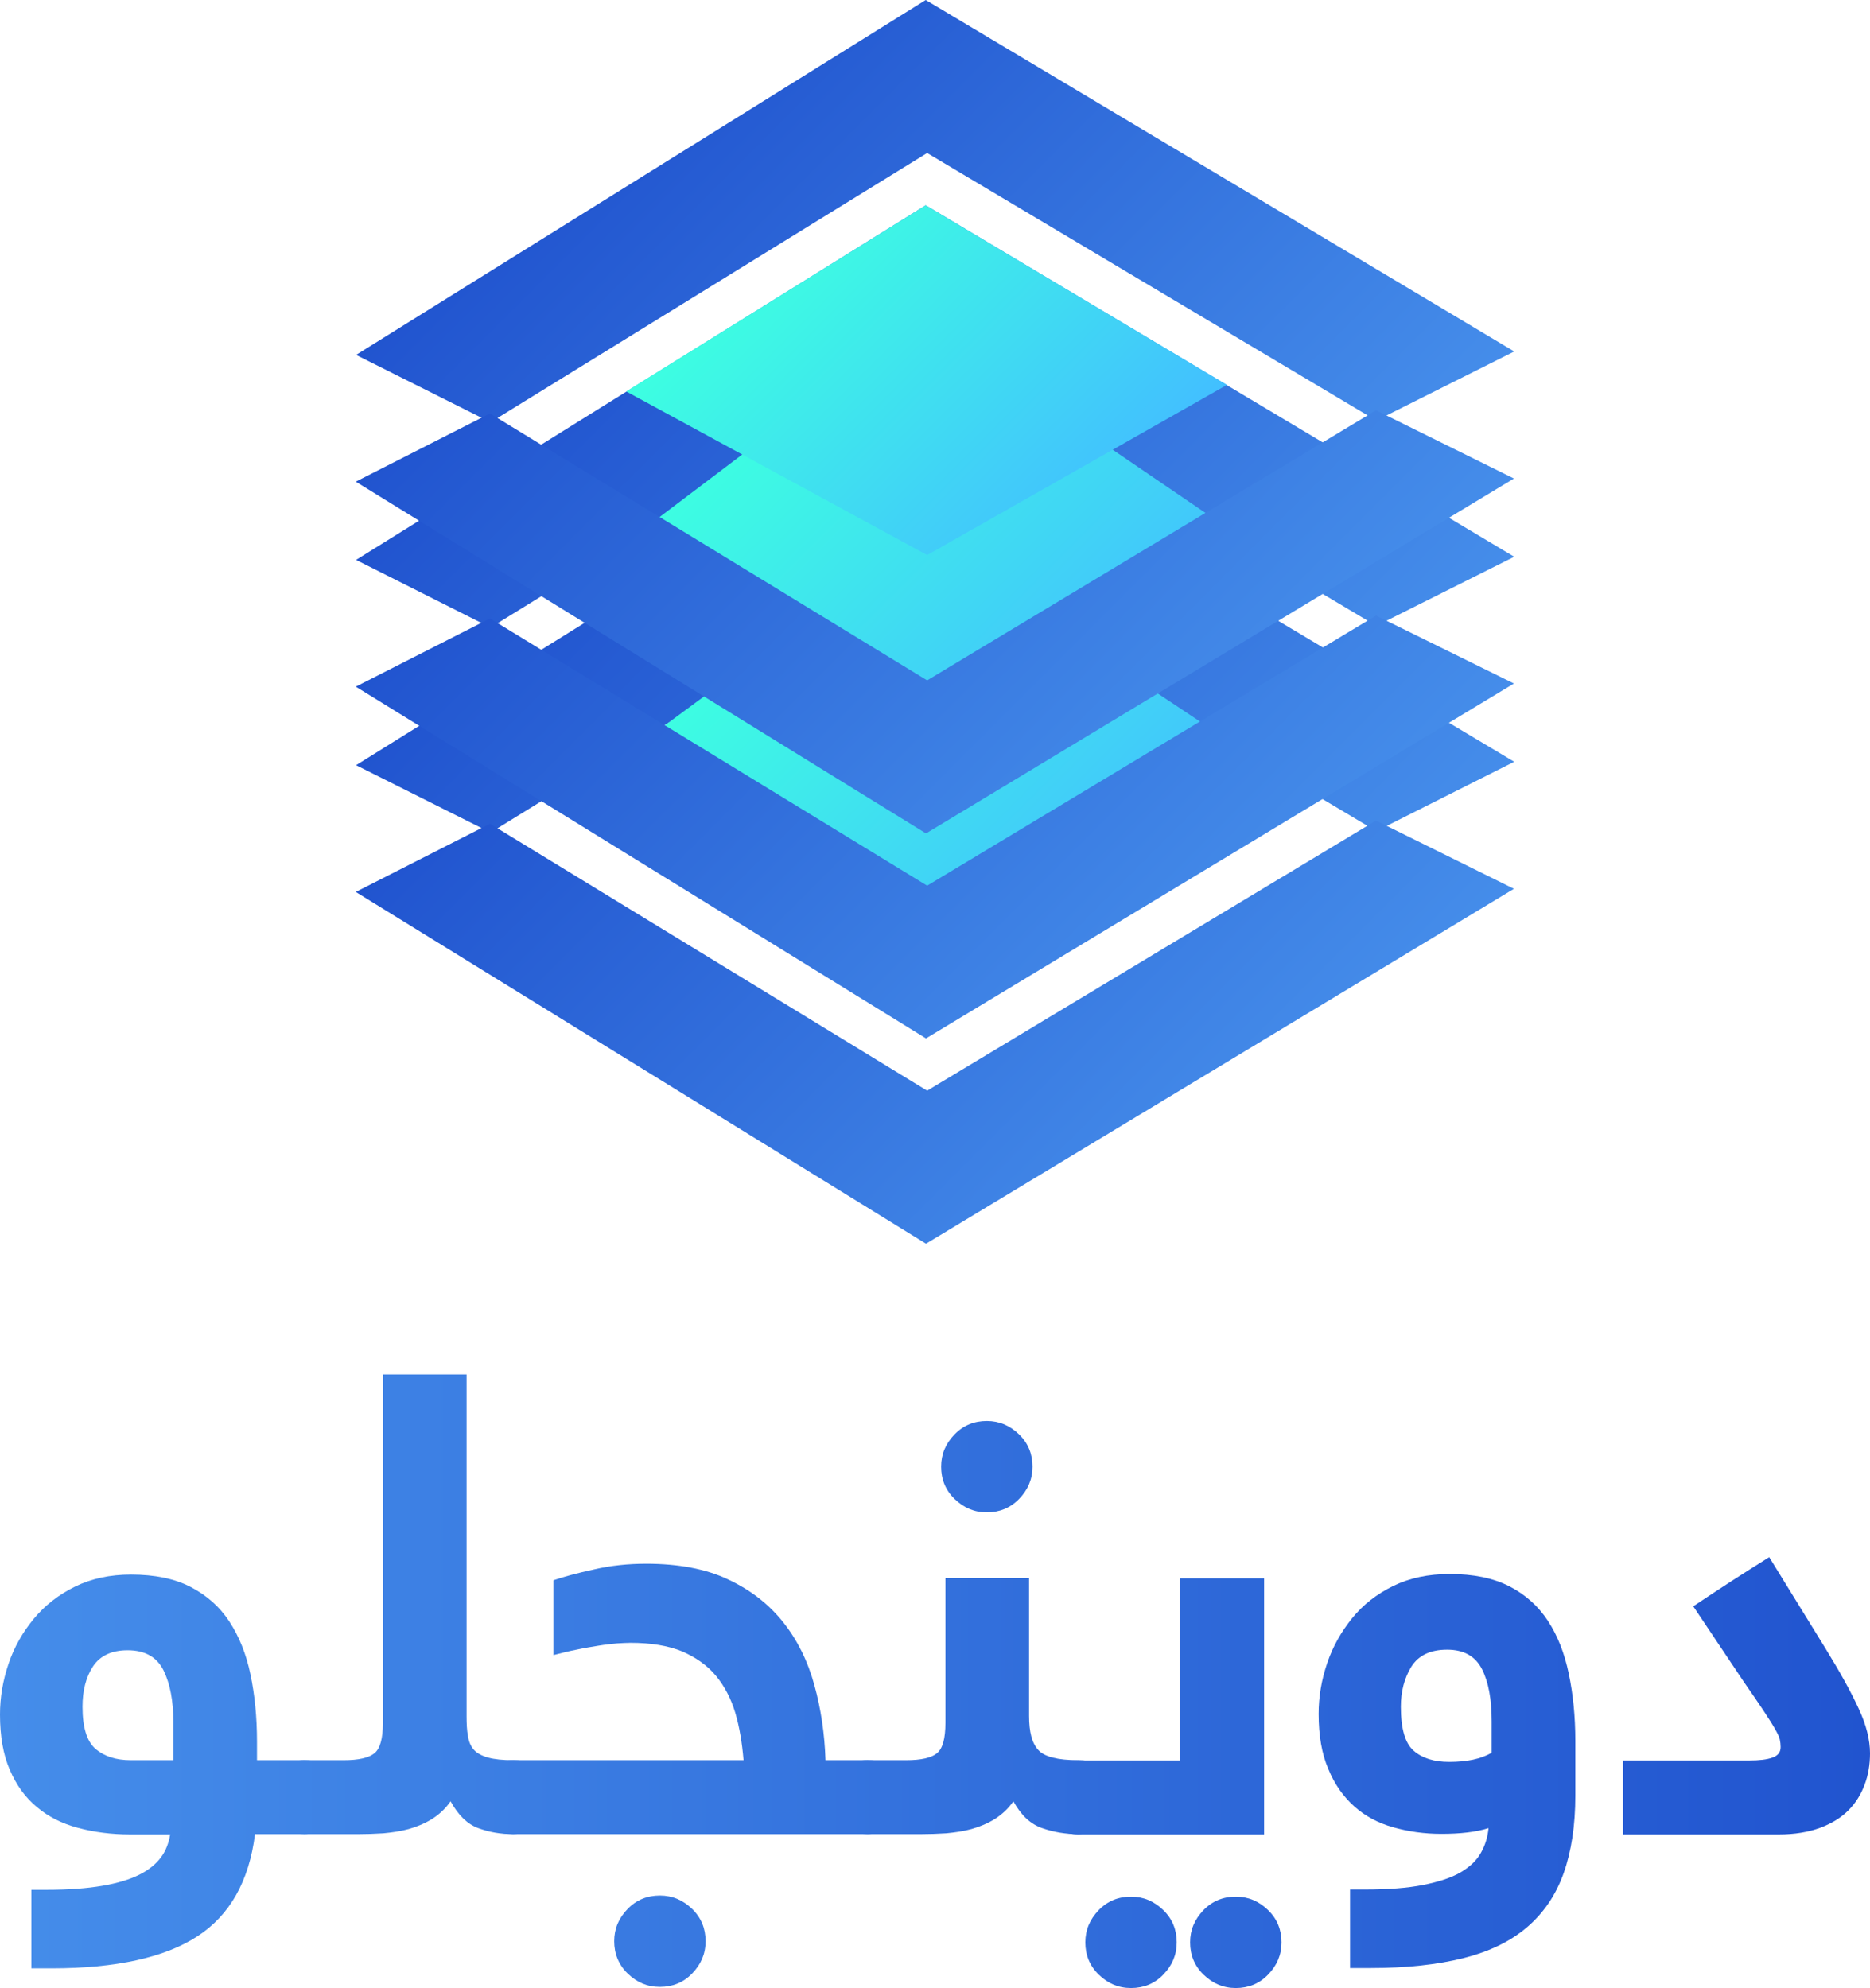 <?xml version="1.0" encoding="utf-8"?>
<!-- Generator: Adobe Illustrator 23.0.1, SVG Export Plug-In . SVG Version: 6.00 Build 0)  -->
<svg version="1.1" id="Layer_1" xmlns="http://www.w3.org/2000/svg" xmlns:xlink="http://www.w3.org/1999/xlink" x="0px" y="0px"
	 viewBox="0 0 654.9 696.3" style="enable-background:new 0 0 654.9 696.3;" xml:space="preserve">
<style type="text/css">
	.st0{fill:url(#SVGID_1_);}
	.st1{fill:url(#SVGID_2_);}
	.st2{fill:url(#SVGID_3_);}
	.st3{fill:url(#SVGID_4_);}
	.st4{fill:url(#SVGID_5_);}
	.st5{fill:url(#SVGID_6_);}
	.st6{fill:url(#SVGID_7_);}
	.st7{fill:url(#SVGID_8_);}
	.st8{fill:url(#SVGID_9_);}
	.st9{fill:url(#SVGID_10_);}
	.st10{fill:url(#SVGID_11_);}
	.st11{fill:url(#SVGID_12_);}
	.st12{fill:url(#SVGID_13_);}
	.st13{fill:url(#SVGID_14_);}
	.st14{fill:url(#SVGID_15_);}
	.st15{fill:url(#SVGID_16_);}
</style>
<title>Vector Smart Object2</title>
<g>
	<g>
		<g>
			<g>
				<g>
					<g>
						
							<linearGradient id="SVGID_1_" gradientUnits="userSpaceOnUse" x1="1067.513" y1="-869.628" x2="1272.494" y2="-664.646" gradientTransform="matrix(-1 1.357786e-02 -1.357786e-02 -1 1486.957 -515.548)">
							<stop  offset="0" style="stop-color:#458DEA"/>
							<stop  offset="1" style="stop-color:#2154CF"/>
						</linearGradient>
						<polygon class="st0" points="530.3,266.8 324.2,143.7 124.7,268 171.8,291.6 324.7,197.3 482,291.1 						"/>
					</g>
				</g>
				
					<linearGradient id="SVGID_2_" gradientUnits="userSpaceOnUse" x1="1108.692" y1="-825.743" x2="1223.187" y2="-711.247" gradientTransform="matrix(-1 0 0 -1 1491.284 -498.846)">
					<stop  offset="0" style="stop-color:#42BFFF"/>
					<stop  offset="1" style="stop-color:#3DFFE1"/>
				</linearGradient>
				<polygon class="st1" points="442.2,267.3 322.6,187.8 208.5,272 318.2,348.9 				"/>
				
					<linearGradient id="SVGID_3_" gradientUnits="userSpaceOnUse" x1="1056.906" y1="304.658" x2="1261.251" y2="104.459" gradientTransform="matrix(-1 -1.024424e-02 -1.024424e-02 1 1488.472 119.204)">
					<stop  offset="0" style="stop-color:#458DEA"/>
					<stop  offset="1" style="stop-color:#2154CF"/>
				</linearGradient>
				<polygon class="st2" points="530.2,311.3 324.3,435.6 124.6,312.4 171.6,288.5 324.7,382 481.9,287.4 				"/>
			</g>
			<g>
				<g>
					<g>
						
							<linearGradient id="SVGID_4_" gradientUnits="userSpaceOnUse" x1="1069.273" y1="-797.803" x2="1268.783" y2="-592.801" gradientTransform="matrix(-1 1.357786e-02 -1.357786e-02 -1 1486.957 -515.548)">
							<stop  offset="0" style="stop-color:#458DEA"/>
							<stop  offset="1" style="stop-color:#2154CF"/>
						</linearGradient>
						<polygon class="st3" points="530.3,195 324.2,71.9 124.7,196.1 171.8,219.8 324.7,125.5 482,219.2 						"/>
					</g>
				</g>
				
					<linearGradient id="SVGID_5_" gradientUnits="userSpaceOnUse" x1="1108.728" y1="-751.796" x2="1223.151" y2="-637.373" gradientTransform="matrix(-1 0 0 -1 1491.284 -498.846)">
					<stop  offset="0" style="stop-color:#42BFFF"/>
					<stop  offset="1" style="stop-color:#3DFFE1"/>
				</linearGradient>
				<polygon class="st4" points="442.2,193.3 322.6,111.8 208.5,198.1 318.2,277.1 				"/>
				
					<linearGradient id="SVGID_6_" gradientUnits="userSpaceOnUse" x1="1057.643" y1="232.781" x2="1261.987" y2="32.581" gradientTransform="matrix(-1 -1.024424e-02 -1.024424e-02 1 1488.472 119.204)">
					<stop  offset="0" style="stop-color:#458DEA"/>
					<stop  offset="1" style="stop-color:#2154CF"/>
				</linearGradient>
				<polygon class="st5" points="530.2,239.4 324.3,363.7 124.6,240.5 171.6,216.6 324.7,310.2 481.9,215.6 				"/>
			</g>
			<g>
				<g>
					<g>
						
							<linearGradient id="SVGID_7_" gradientUnits="userSpaceOnUse" x1="1068.316" y1="-725.95" x2="1267.789" y2="-520.985" gradientTransform="matrix(-1 1.357786e-02 -1.357786e-02 -1 1486.957 -515.548)">
							<stop  offset="0" style="stop-color:#458DEA"/>
							<stop  offset="1" style="stop-color:#2154CF"/>
						</linearGradient>
						<polygon class="st6" points="530.3,123.1 324.2,0 124.7,124.3 171.8,147.9 324.7,53.6 482,147.3 						"/>
					</g>
				</g>
				
					<linearGradient id="SVGID_8_" gradientUnits="userSpaceOnUse" x1="1114.754" y1="-686.816" x2="1218.795" y2="-582.775" gradientTransform="matrix(-1 0 0 -1 1491.284 -498.846)">
					<stop  offset="0" style="stop-color:#42BFFF"/>
					<stop  offset="1" style="stop-color:#3DFFE1"/>
				</linearGradient>
				<polygon class="st7" points="429.7,134.8 324.2,71.9 219.3,137.1 324.7,194.4 				"/>
				
					<linearGradient id="SVGID_9_" gradientUnits="userSpaceOnUse" x1="1058.361" y1="160.958" x2="1262.741" y2="-39.277" gradientTransform="matrix(-1 -1.024424e-02 -1.024424e-02 1 1488.472 119.204)">
					<stop  offset="0" style="stop-color:#458DEA"/>
					<stop  offset="1" style="stop-color:#2154CF"/>
				</linearGradient>
				<polygon class="st8" points="530.2,167.6 324.3,291.9 124.6,168.7 171.6,144.8 324.7,238.3 481.9,143.7 				"/>
			</g>
		</g>
	</g>
	<g>
		<g>
			<linearGradient id="SVGID_10_" gradientUnits="userSpaceOnUse" x1="0" y1="588.914" x2="654.913" y2="588.914">
				<stop  offset="0" style="stop-color:#458DEA"/>
				<stop  offset="1" style="stop-color:#2154CF"/>
			</linearGradient>
			<path class="st9" d="M89.3,642.5c-2.1,16.4-8.8,28.3-20.2,35.7c-11.4,7.4-28.4,11.2-51.1,11.2h-7v-27.5h5.2
				c7.8,0,14.4-0.5,19.6-1.4c5.3-0.9,9.6-2.2,13-3.9c3.4-1.7,5.9-3.8,7.6-6.1c1.7-2.3,2.7-5,3.2-8h-14c-6.6,0-12.7-0.8-18.3-2.3
				c-5.6-1.5-10.4-3.9-14.4-7.3c-4.1-3.4-7.2-7.7-9.5-13.1C1.1,614.5,0,608,0,600.5c0-6,1-11.9,3-17.8c2-5.9,5-11.1,8.9-15.8
				c3.9-4.7,8.7-8.4,14.4-11.2c5.7-2.8,12.2-4.2,19.6-4.2c8.2,0,15.2,1.4,20.8,4.3c5.6,2.9,10.2,6.9,13.6,12.1
				c3.4,5.2,5.9,11.3,7.4,18.5c1.5,7.1,2.3,15,2.3,23.6v6.5h16.5c1.2,0,2.3,0.1,3.4,0.3c1,0.2,2,0.8,2.8,1.6
				c0.8,0.8,1.5,2.1,1.9,3.7c0.5,1.7,0.7,3.9,0.7,6.8c0,5.1-0.7,8.6-2.1,10.6c-1.4,2-3.6,2.9-6.7,2.9H89.3z M28.9,597.8
				c0,7.2,1.5,12.1,4.6,14.8c3.1,2.6,7.2,3.9,12.3,3.9h14.9V603c0-7.2-1.1-13.2-3.4-17.9c-2.3-4.7-6.5-7.1-12.6-7.1
				c-5.6,0-9.6,1.9-12.1,5.6C30.1,587.4,28.9,592.1,28.9,597.8z"/>
			<linearGradient id="SVGID_11_" gradientUnits="userSpaceOnUse" x1="0" y1="588.914" x2="654.913" y2="588.914">
				<stop  offset="0" style="stop-color:#458DEA"/>
				<stop  offset="1" style="stop-color:#2154CF"/>
			</linearGradient>
			<path class="st10" d="M120.4,616.5c5.1,0,8.7-0.8,10.7-2.4c2-1.6,3-5.1,3-10.7v-122h29.3V601c0,2.7,0.1,5.1,0.5,7.1
				c0.3,2,1,3.6,2.1,4.8c1.1,1.2,2.8,2.1,5,2.7c2.2,0.6,5.1,0.9,8.7,0.9c1.2,0,2.3,0.1,3.4,0.3c1,0.2,2,0.8,2.8,1.6
				c0.8,0.8,1.5,2.1,1.9,3.7c0.5,1.7,0.7,3.9,0.7,6.8c0,5.1-0.7,8.6-2.1,10.6c-1.4,2-3.6,2.9-6.7,2.9c-4.4,0-8.4-0.7-12.2-2.1
				c-3.8-1.4-7-4.5-9.7-9.4c-1.8,2.6-4,4.6-6.5,6.2c-2.6,1.6-5.3,2.7-8.1,3.5c-2.9,0.8-5.8,1.2-8.9,1.5c-3.1,0.2-6.1,0.3-9.1,0.3
				h-18.5c-1.2,0-2.3-0.1-3.4-0.3c-1-0.2-2-0.8-2.8-1.6c-0.8-0.8-1.5-2.1-1.9-3.7c-0.5-1.7-0.7-3.9-0.7-6.8c0-5.1,0.7-8.6,2.1-10.6
				c1.4-2,3.6-2.9,6.7-2.9H120.4z"/>
			<linearGradient id="SVGID_12_" gradientUnits="userSpaceOnUse" x1="0" y1="588.914" x2="654.913" y2="588.914">
				<stop  offset="0" style="stop-color:#458DEA"/>
				<stop  offset="1" style="stop-color:#2154CF"/>
			</linearGradient>
			<path class="st11" d="M260.4,616.5c-0.5-6-1.4-11.5-2.9-16.6c-1.5-5-3.8-9.4-6.8-13c-3-3.6-7-6.4-11.8-8.5c-4.9-2-10.9-3-18.1-3
				c-1.2,0-2.8,0.1-4.7,0.2c-2,0.2-4.1,0.4-6.5,0.8c-2.4,0.4-5,0.8-7.7,1.4c-2.7,0.5-5.4,1.2-8.1,1.9v-26.2
				c3.5-1.2,8.2-2.5,14.2-3.8c6-1.4,12.1-2,18.3-2c11.3,0,20.9,1.8,28.7,5.5c7.9,3.7,14.3,8.7,19.3,15s8.6,13.6,10.9,22
				c2.3,8.3,3.6,17.1,3.9,26.3h14.7c1.2,0,2.3,0.1,3.4,0.3c1,0.2,2,0.8,2.8,1.6c0.8,0.8,1.5,2.1,1.9,3.7c0.5,1.7,0.7,3.9,0.7,6.8
				c0,5.1-0.7,8.6-2.1,10.6c-1.4,2-3.6,2.9-6.7,2.9h-124c-1.2,0-2.3-0.1-3.4-0.3c-1-0.2-2-0.8-2.8-1.6c-0.8-0.8-1.5-2.1-1.9-3.7
				c-0.5-1.7-0.7-3.9-0.7-6.8c0-5.1,0.7-8.6,2.1-10.6c1.4-2,3.6-2.9,6.7-2.9H260.4z M215.1,679.9c0-4.4,1.6-8.1,4.7-11.3
				s6.9-4.7,11.3-4.7c4.4,0,8.1,1.6,11.3,4.7s4.7,6.9,4.7,11.3c0,4.4-1.6,8.1-4.7,11.3s-6.9,4.7-11.3,4.7c-4.4,0-8.1-1.6-11.3-4.7
				S215.1,684.2,215.1,679.9z"/>
			<linearGradient id="SVGID_13_" gradientUnits="userSpaceOnUse" x1="0" y1="588.914" x2="654.913" y2="588.914">
				<stop  offset="0" style="stop-color:#458DEA"/>
				<stop  offset="1" style="stop-color:#2154CF"/>
			</linearGradient>
			<path class="st12" d="M317.4,616.5c5.1,0,8.7-0.8,10.7-2.4c2-1.6,3-5.1,3-10.7v-50.7h29.3V601c0,5.6,1,9.5,3.2,11.9
				c2.1,2.4,6.8,3.6,14,3.6c1.2,0,2.3,0.1,3.4,0.3c1,0.2,2,0.8,2.8,1.6c0.8,0.8,1.5,2.1,1.9,3.7c0.5,1.7,0.7,3.9,0.7,6.8
				c0,5.1-0.7,8.6-2.1,10.6c-1.4,2-3.6,2.9-6.7,2.9c-4.4,0-8.6-0.7-12.6-2.1c-4.1-1.4-7.4-4.5-10.1-9.4c-1.8,2.6-4,4.6-6.5,6.2
				c-2.6,1.6-5.3,2.7-8.1,3.5c-2.9,0.8-5.8,1.2-8.9,1.5c-3.1,0.2-6.1,0.3-9.1,0.3h-18.5c-1.2,0-2.3-0.1-3.4-0.3
				c-1-0.2-2-0.8-2.8-1.6c-0.8-0.8-1.5-2.1-1.9-3.7c-0.5-1.7-0.7-3.9-0.7-6.8c0-5.1,0.7-8.6,2.1-10.6c1.4-2,3.6-2.9,6.7-2.9H317.4z
				 M329.6,513.7c0-4.4,1.6-8.1,4.7-11.3s6.9-4.7,11.3-4.7c4.4,0,8.1,1.6,11.3,4.7s4.7,6.9,4.7,11.3c0,4.4-1.6,8.1-4.7,11.3
				s-6.9,4.7-11.3,4.7c-4.4,0-8.1-1.6-11.3-4.7S329.6,518.1,329.6,513.7z"/>
			<linearGradient id="SVGID_14_" gradientUnits="userSpaceOnUse" x1="0" y1="588.914" x2="654.913" y2="588.914">
				<stop  offset="0" style="stop-color:#458DEA"/>
				<stop  offset="1" style="stop-color:#2154CF"/>
			</linearGradient>
			<path class="st13" d="M377.6,642.5c-1.2,0-2.3-0.1-3.4-0.4c-1-0.3-2-0.9-2.8-1.7c-0.8-0.8-1.5-2-1.9-3.7
				c-0.5-1.6-0.7-3.9-0.7-6.7c0-5.1,0.7-8.6,2.1-10.5c1.4-1.9,3.6-2.9,6.7-2.9h35.6v-63.8h29.5v89.7H377.6z M380.1,680.3
				c0-4.4,1.6-8.1,4.7-11.3s6.9-4.7,11.3-4.7c4.4,0,8.1,1.6,11.3,4.7s4.7,6.9,4.7,11.3c0,4.4-1.6,8.1-4.7,11.3s-6.9,4.7-11.3,4.7
				c-4.4,0-8.1-1.6-11.3-4.7S380.1,684.7,380.1,680.3z M416.8,680.3c0-4.4,1.6-8.1,4.7-11.3s6.9-4.7,11.3-4.7
				c4.4,0,8.1,1.6,11.3,4.7s4.7,6.9,4.7,11.3c0,4.4-1.6,8.1-4.7,11.3s-6.9,4.7-11.3,4.7c-4.4,0-8.1-1.6-11.3-4.7
				S416.8,684.7,416.8,680.3z"/>
			<linearGradient id="SVGID_15_" gradientUnits="userSpaceOnUse" x1="0" y1="588.914" x2="654.913" y2="588.914">
				<stop  offset="0" style="stop-color:#458DEA"/>
				<stop  offset="1" style="stop-color:#2154CF"/>
			</linearGradient>
			<path class="st14" d="M551.7,628.9c0,10.5-1.4,19.6-4.1,27.2c-2.7,7.6-7,13.9-12.7,18.8c-5.8,5-13.2,8.6-22.3,10.9
				c-9.1,2.3-20,3.5-32.8,3.5h-7v-27.5h5.2c8.1,0,14.9-0.5,20.4-1.6c5.5-1.1,9.8-2.5,13.1-4.4c3.2-1.9,5.6-4.1,7.1-6.8
				c1.5-2.6,2.4-5.5,2.7-8.7c-4.5,1.4-10,2-16.5,2c-6,0-11.6-0.8-16.9-2.3c-5.3-1.5-9.8-3.9-13.6-7.3c-3.8-3.4-6.9-7.7-9.1-13.1
				c-2.3-5.3-3.4-11.8-3.4-19.3c0-6,1-11.9,3-17.8c2-5.9,5-11.1,8.8-15.8c3.8-4.7,8.6-8.4,14.3-11.2c5.7-2.8,12.3-4.2,19.8-4.2
				c8.3,0,15.2,1.4,20.9,4.3c5.6,2.9,10.1,6.9,13.5,12.1s5.8,11.3,7.3,18.5c1.5,7.1,2.3,15,2.3,23.6V628.9z M490.6,597.8
				c0,7.7,1.5,12.8,4.5,15.4c3,2.6,7.1,3.9,12.4,3.9c6.2,0,11.1-1,14.9-3.2v-11c0-7.7-1.1-13.8-3.4-18.3c-2.3-4.5-6.3-6.8-12.2-6.8
				c-5.9,0-10,2-12.5,5.9C491.8,587.8,490.6,592.4,490.6,597.8z"/>
			<linearGradient id="SVGID_16_" gradientUnits="userSpaceOnUse" x1="0" y1="588.914" x2="654.913" y2="588.914">
				<stop  offset="0" style="stop-color:#458DEA"/>
				<stop  offset="1" style="stop-color:#2154CF"/>
			</linearGradient>
			<path class="st15" d="M654.9,614.1c0,3.9-0.6,7.6-1.9,11c-1.3,3.5-3.2,6.5-5.7,9c-2.6,2.6-5.9,4.6-9.9,6.1
				c-4.1,1.5-8.9,2.3-14.4,2.3h-54.6v-25.9h44.2c3.5,0,6.2-0.3,8.1-1c2-0.7,2.9-1.9,2.9-3.7c0-0.9-0.1-1.8-0.3-2.7
				c-0.2-0.9-0.8-2.1-1.7-3.7c-0.9-1.6-2.2-3.6-3.9-6.2c-1.7-2.6-4-5.9-6.9-10.1l-17.8-26.6c4.5-3,8.9-5.9,13.2-8.7
				c4.3-2.8,8.8-5.6,13.4-8.5l19.6,31.8c5.3,8.6,9.2,15.7,11.8,21.4C653.6,604.2,654.9,609.4,654.9,614.1z"/>
		</g>
	</g>
</g>
</svg>
